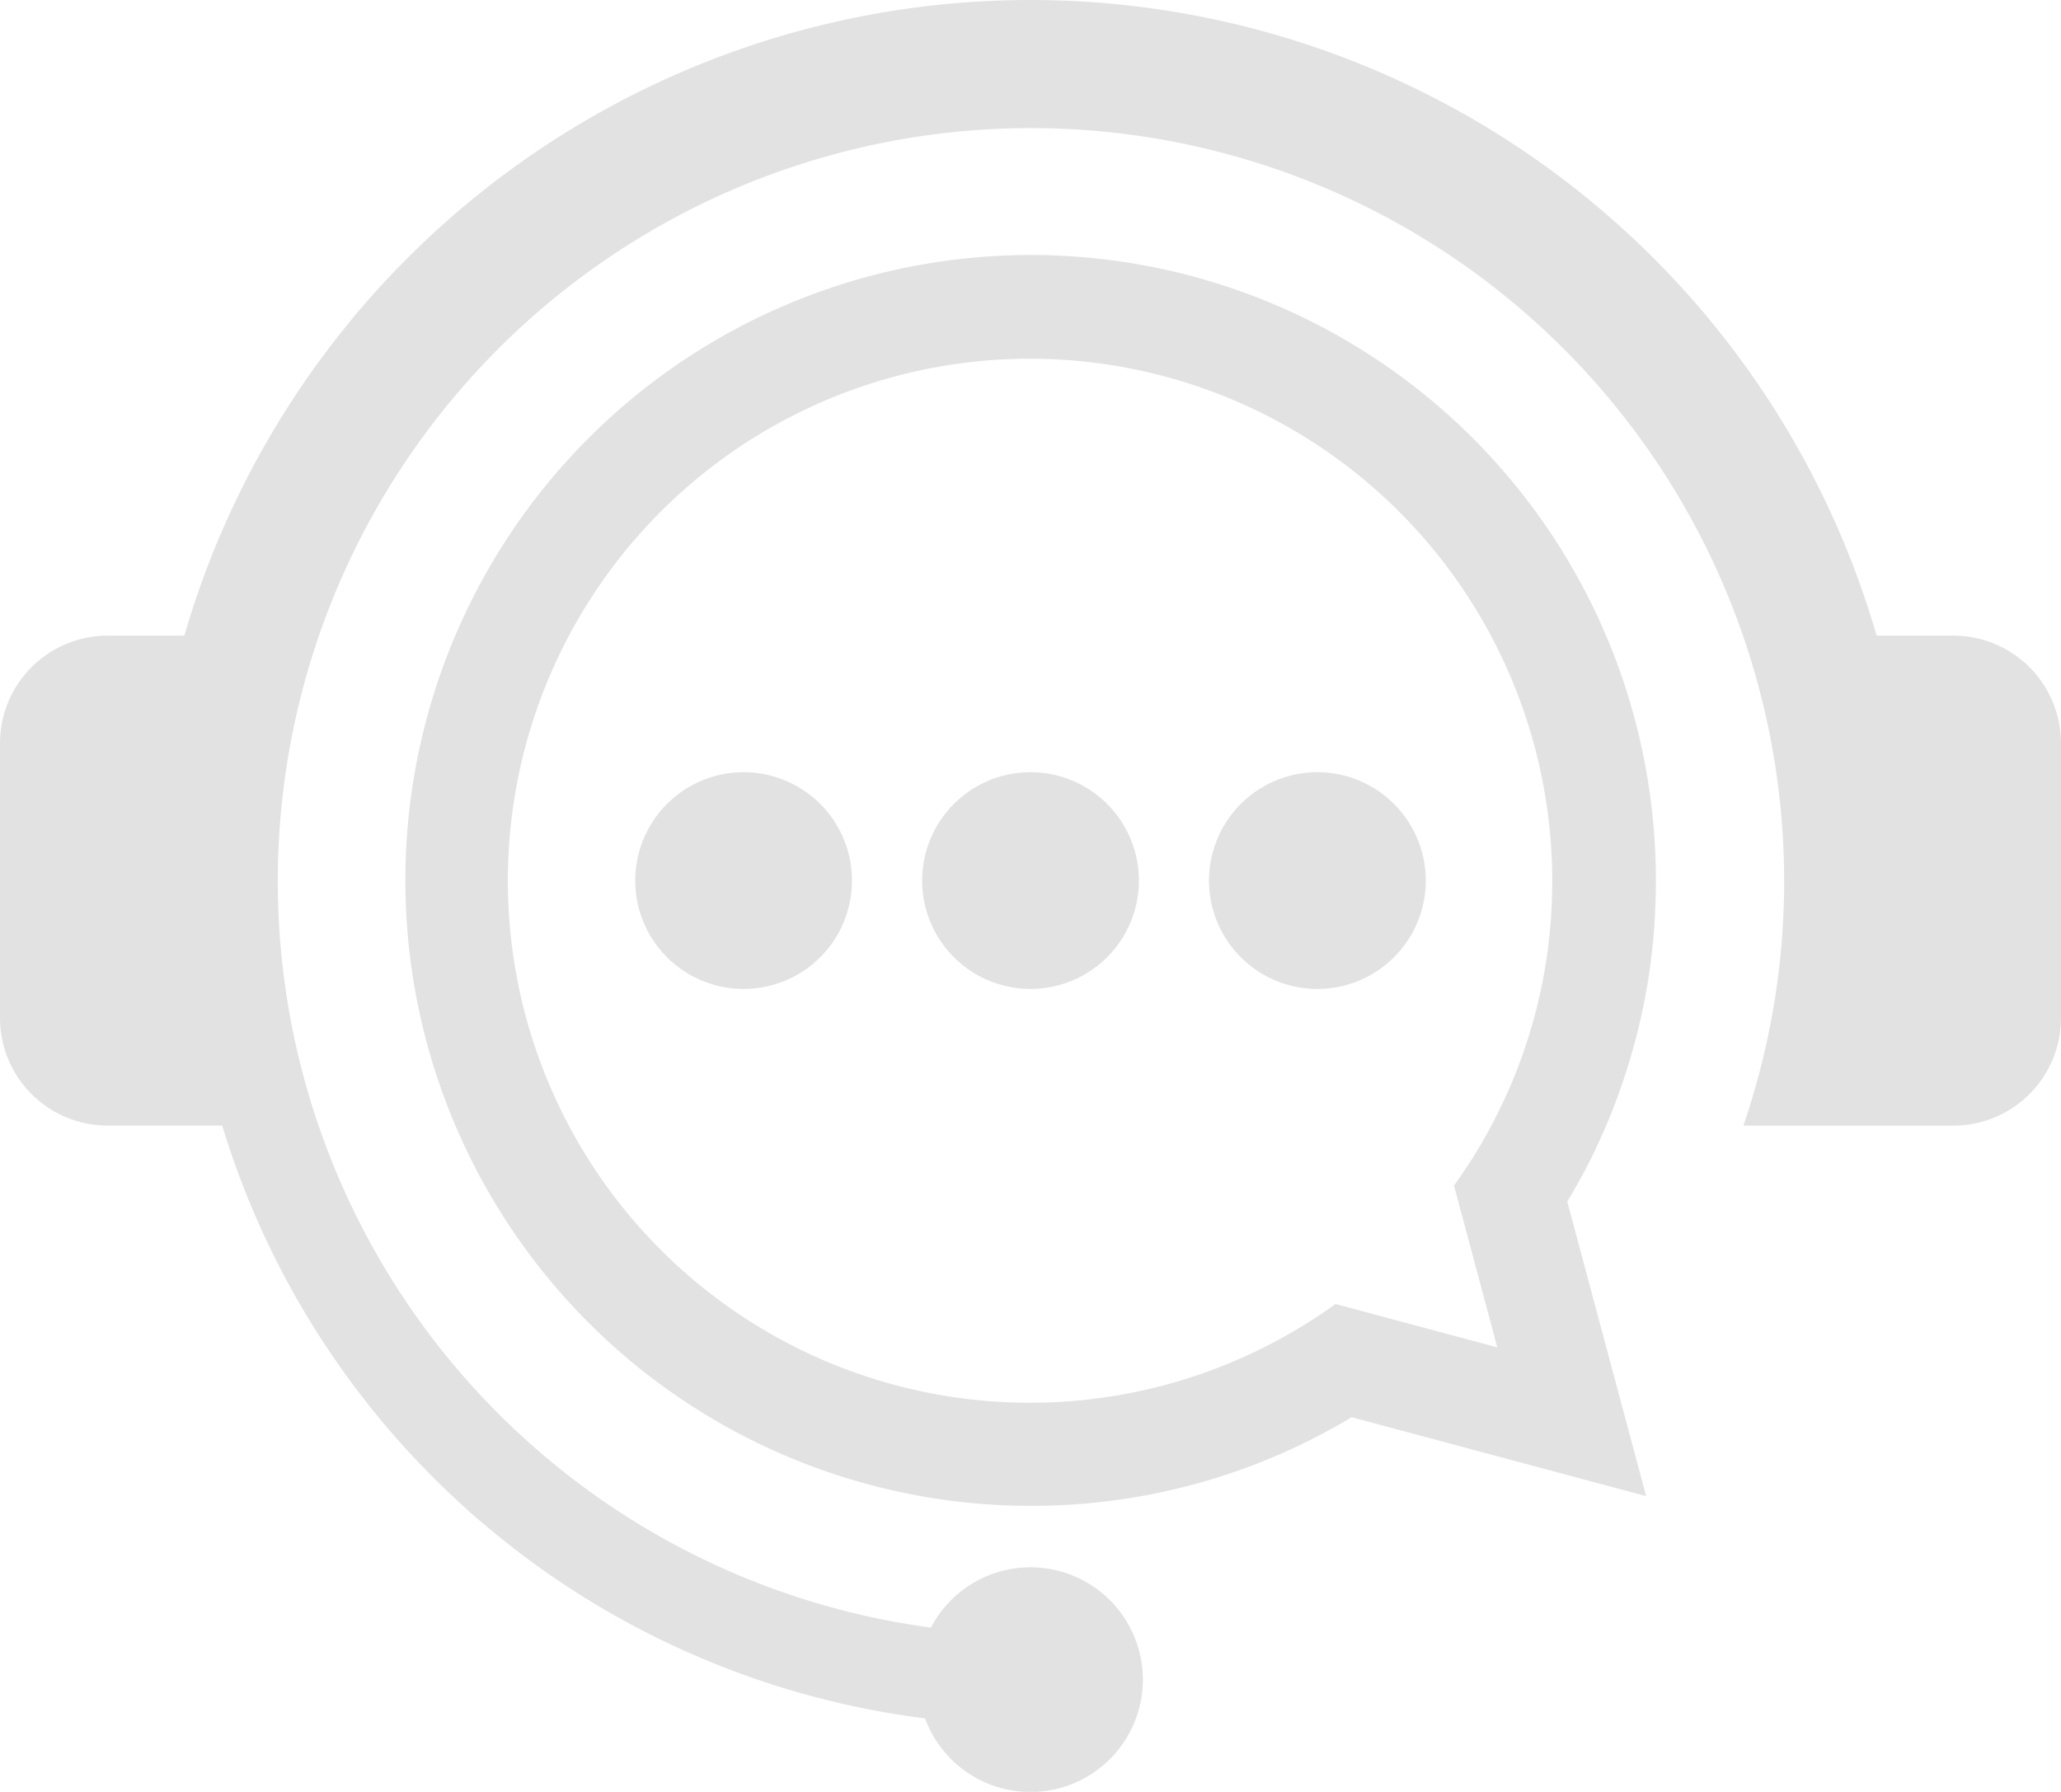 <svg xmlns="http://www.w3.org/2000/svg" width="140" height="121.728" viewBox="0 0 140 121.728"><path d="M132.706,43.183h-5.23a59.842,59.842,0,0,0-114.953,0H7.294A7.315,7.315,0,0,0,0,50.477V69.17a7.316,7.316,0,0,0,7.294,7.3h7.8a57.417,57.417,0,0,0,47.743,40.274,7.632,7.632,0,1,0,.4-6.17,51.162,51.162,0,1,1,55.186-34.1h14.285A7.316,7.316,0,0,0,140,69.17V50.477a7.315,7.315,0,0,0-7.294-7.294" fill="#e2e2e2"></path><path d="M132.706,43.183h-5.23a59.842,59.842,0,0,0-114.953,0H7.294A7.315,7.315,0,0,0,0,50.477V69.17a7.316,7.316,0,0,0,7.294,7.3h7.8a57.417,57.417,0,0,0,47.743,40.274,7.632,7.632,0,1,0,.4-6.17,51.162,51.162,0,1,1,55.186-34.1h14.285A7.316,7.316,0,0,0,140,69.17V50.477A7.315,7.315,0,0,0,132.706,43.183Z" fill="none"></path><path d="M42.48,84.961A42.492,42.492,0,0,1,25.944,3.338,42.468,42.468,0,0,1,84.961,42.48c0,.349-.005.713-.015,1.082V43.6c-.009.343-.023.692-.04,1.035l0,.054c-.016.329-.037.664-.064,1.024l0,.06c-.026.339-.055.67-.087.984l-.013.117c-.029.3-.065.609-.109.954l-.013.112c-.043.333-.087.645-.133.955l-.014.1c-.049.317-.1.633-.157.938l-.022.131c-.049.264-.106.572-.168.875l-.041.206c-.066.312-.125.584-.182.834l-.049.207c-.059.254-.124.526-.2.8l-.06.238c-.075.287-.145.543-.212.781l-.067.238c-.068.237-.142.486-.22.739l-.093.3c-.075.234-.148.462-.225.692l-.1.3c-.071.206-.148.425-.226.642l-.132.361c-.05.132-.1.263-.15.394l-.065.171c-.034.088-.069.176-.1.264l-.07.176c-.06.15-.132.326-.206.5-.066.16-.128.307-.19.449l-.124.284-.1.23-.01.022c-.064.142-.126.281-.19.42s-.142.3-.214.456-.151.318-.243.507l-.1.207-.009.017-.094.19c-.093.182-.185.364-.28.545l-.2.368c-.089.166-.192.358-.3.548l-.158.28c-.109.194-.222.392-.346.6l-.19.32-.038.063L84.3,84.3,64.292,78.937l-.052.032-.163.1-.189.111c-.2.115-.358.207-.506.291l-.405.228q-.242.132-.486.264l-.147.078-.293.155c-.143.075-.3.153-.467.238-.132.068-.275.139-.463.23l-.427.207-.508.237-.293.133-.147.067c-.169.075-.34.148-.511.222l-.029.013-.375.159c-.169.071-.341.14-.508.208l-.06.024-.4.159c-.2.078-.4.154-.6.229A42.348,42.348,0,0,1,42.48,84.961Zm0-77.935A35.465,35.465,0,1,0,63.2,71.246l10.989,2.945L71.246,63.2c.291-.4.575-.813.842-1.222l.122-.181c.089-.136.176-.272.258-.4l.133-.212c.154-.247.3-.5.446-.735l.117-.2c.073-.126.146-.253.217-.38l.15-.269.13-.236,0-.006.067-.122.083-.157.1-.193c.087-.168.176-.342.264-.517.058-.114.117-.233.192-.386l.159-.331.168-.361.152-.33c.085-.192.168-.382.251-.575l.136-.326L75.26,56c.052-.128.1-.253.154-.38l.121-.307q.085-.22.168-.441l.1-.274c.075-.2.147-.413.217-.615l.021-.062.086-.259c.047-.143.1-.313.158-.488l.087-.281c.054-.177.112-.368.167-.56l.054-.187c.07-.247.133-.479.192-.707l.073-.285c.041-.166.082-.333.121-.5l.063-.268c.059-.255.112-.506.16-.739l.031-.152c.04-.2.081-.412.122-.632l.044-.256c.029-.166.062-.363.093-.562l.04-.245c.044-.293.078-.534.106-.758l.024-.2,0-.041c.022-.187.045-.379.065-.569l.025-.257c.017-.182.038-.4.055-.619l.016-.192c.018-.233.035-.487.051-.8l.008-.205c.009-.172.015-.346.021-.515l0-.1.006-.252c.007-.269.011-.542.011-.813A35.494,35.494,0,0,0,42.48,7.026Z" transform="translate(27.52 17.344)" fill="#e2e2e2"></path><path d="M42.48,84.961A42.492,42.492,0,0,1,25.944,3.338,42.468,42.468,0,0,1,84.961,42.48c0,.349-.005.713-.015,1.082V43.6c-.009.343-.023.692-.04,1.035l0,.054c-.016.329-.037.664-.064,1.024l0,.06c-.026.339-.055.67-.087.984l-.013.117c-.029.3-.065.609-.109.954l-.013.112c-.043.333-.087.645-.133.955l-.014.1c-.049.317-.1.633-.157.938l-.022.131c-.049.264-.106.572-.168.875l-.041.206c-.066.312-.125.584-.182.834l-.049.207c-.059.254-.124.526-.2.8l-.06.238c-.075.287-.145.543-.212.781l-.067.238c-.068.237-.142.486-.22.739l-.093.3c-.075.234-.148.462-.225.692l-.1.3c-.071.206-.148.425-.226.642l-.132.361c-.05.132-.1.263-.15.394l-.065.171c-.034.088-.069.176-.1.264l-.07.176c-.06.15-.132.326-.206.5-.066.16-.128.307-.19.449l-.124.284-.1.23-.01.022c-.064.142-.126.281-.19.42s-.142.3-.214.456-.151.318-.243.507l-.1.207-.009.017-.094.19c-.093.182-.185.364-.28.545l-.2.368c-.089.166-.192.358-.3.548l-.158.28c-.109.194-.222.392-.346.6l-.19.32-.038.063L84.3,84.3,64.292,78.937l-.052.032-.163.1-.189.111c-.2.115-.358.207-.506.291l-.405.228q-.242.132-.486.264l-.147.078-.293.155c-.143.075-.3.153-.467.238-.132.068-.275.139-.463.23l-.427.207-.508.237-.293.133-.147.067c-.169.075-.34.148-.511.222l-.029.013-.375.159c-.169.071-.341.14-.508.208l-.06.024-.4.159c-.2.078-.4.154-.6.229A42.348,42.348,0,0,1,42.48,84.961Zm0-77.935A35.465,35.465,0,1,0,63.2,71.246l10.989,2.945L71.246,63.2c.291-.4.575-.813.842-1.222l.122-.181c.089-.136.176-.272.258-.4l.133-.212c.154-.247.3-.5.446-.735l.117-.2c.073-.126.146-.253.217-.38l.15-.269.13-.236,0-.006.067-.122.083-.157.1-.193c.087-.168.176-.342.264-.517.058-.114.117-.233.192-.386l.159-.331.168-.361.152-.33c.085-.192.168-.382.251-.575l.136-.326L75.26,56c.052-.128.1-.253.154-.38l.121-.307q.085-.22.168-.441l.1-.274c.075-.2.147-.413.217-.615l.021-.062.086-.259c.047-.143.1-.313.158-.488l.087-.281c.054-.177.112-.368.167-.56l.054-.187c.07-.247.133-.479.192-.707l.073-.285c.041-.166.082-.333.121-.5l.063-.268c.059-.255.112-.506.16-.739l.031-.152c.04-.2.081-.412.122-.632l.044-.256c.029-.166.062-.363.093-.562l.04-.245c.044-.293.078-.534.106-.758l.024-.2,0-.041c.022-.187.045-.379.065-.569l.025-.257c.017-.182.038-.4.055-.619l.016-.192c.018-.233.035-.487.051-.8l.008-.205c.009-.172.015-.346.021-.515l0-.1.006-.252c.007-.269.011-.542.011-.813A35.494,35.494,0,0,0,42.48,7.026Z" transform="translate(27.52 17.344)" fill="none"></path><path d="M7.363,0a7.362,7.362,0,1,0,7.361,7.363A7.362,7.362,0,0,0,7.363,0" transform="translate(43.15 52.462)" fill="#e2e2e2"></path><path d="M7.363,0a7.362,7.362,0,1,0,7.361,7.363A7.362,7.362,0,0,0,7.363,0Z" transform="translate(43.15 52.462)" fill="none"></path><path d="M7.363,0a7.362,7.362,0,1,0,7.363,7.363A7.363,7.363,0,0,0,7.363,0" transform="translate(62.638 52.462)" fill="#e2e2e2"></path><path d="M7.363,0a7.362,7.362,0,1,0,7.363,7.363A7.363,7.363,0,0,0,7.363,0Z" transform="translate(62.638 52.462)" fill="none"></path><path d="M7.363,0a7.362,7.362,0,1,0,7.361,7.363A7.363,7.363,0,0,0,7.363,0" transform="translate(82.126 52.462)" fill="#e2e2e2"></path><path d="M7.363,0a7.362,7.362,0,1,0,7.361,7.363A7.363,7.363,0,0,0,7.363,0Z" transform="translate(82.126 52.462)" fill="none"></path></svg>
